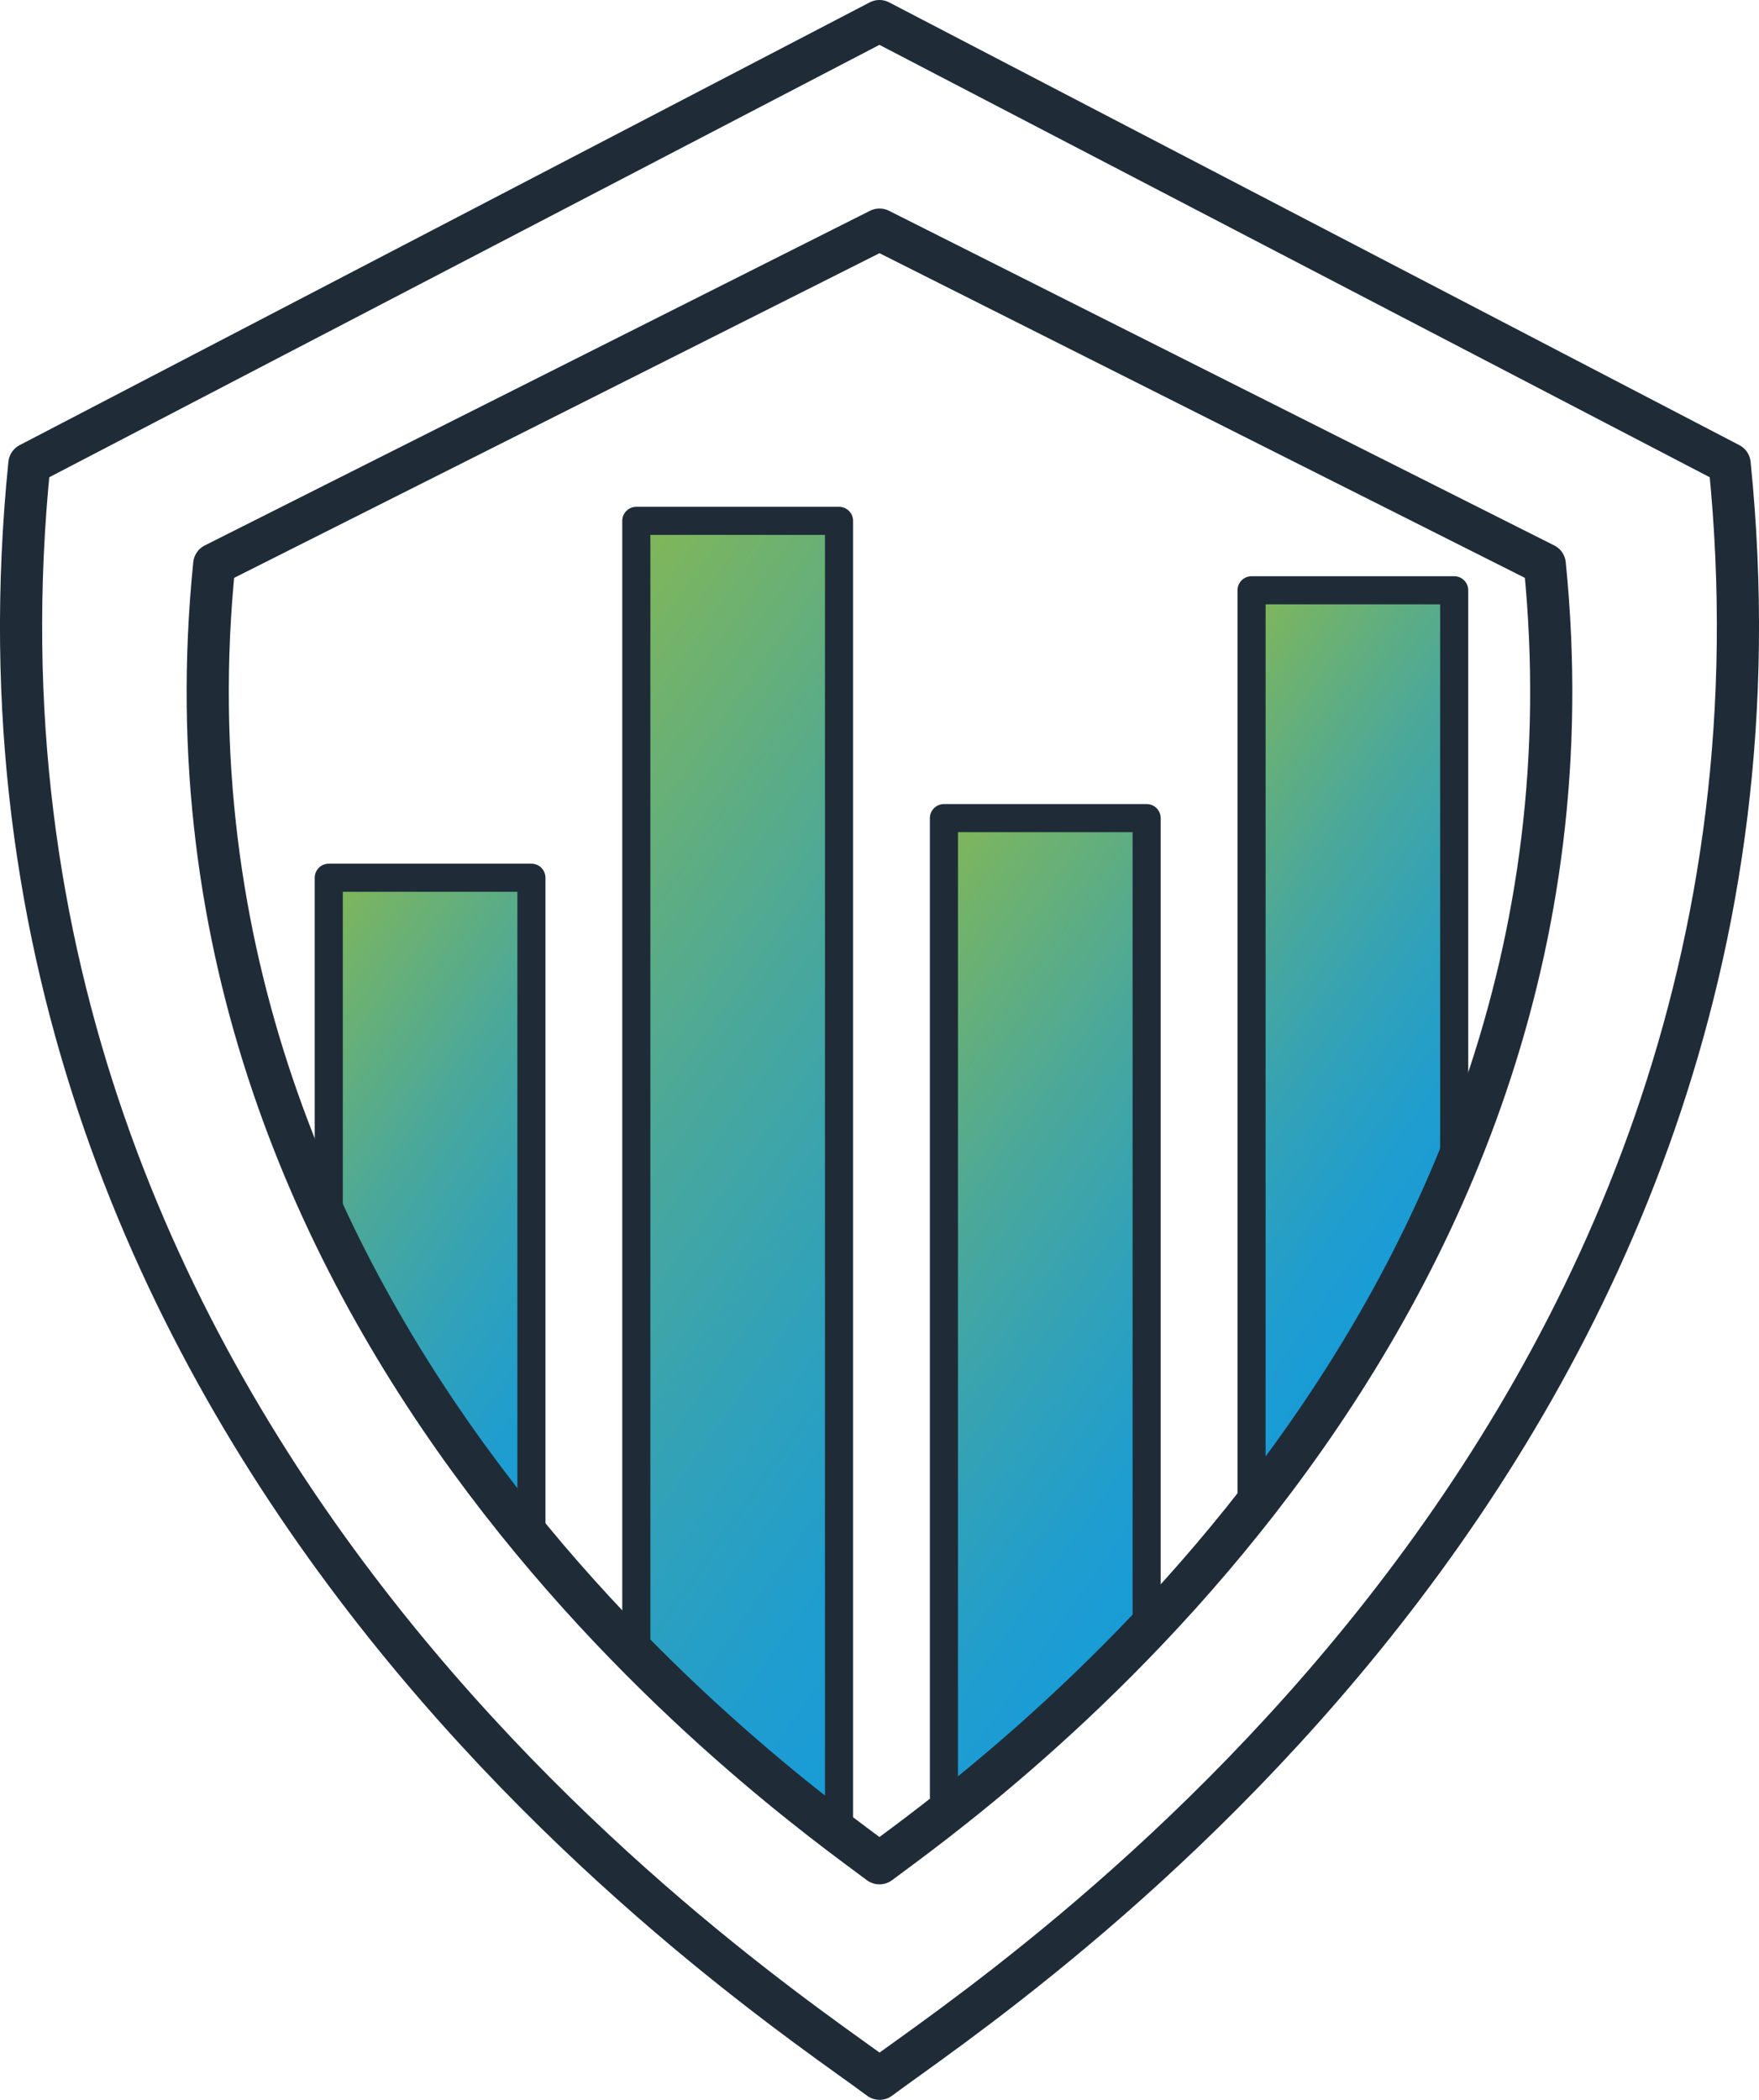<svg xmlns="http://www.w3.org/2000/svg" xmlns:xlink="http://www.w3.org/1999/xlink" viewBox="0 0 250.34 298.78"><defs><style>.cls-1,.cls-2,.cls-3,.cls-4,.cls-5{stroke:#1f2c38;stroke-linecap:round;stroke-linejoin:round;}.cls-1,.cls-2,.cls-3,.cls-4{stroke-width:4px;}.cls-1{fill:url(#linear-gradient);}.cls-2{fill:url(#linear-gradient-2);}.cls-3{fill:url(#linear-gradient-3);}.cls-4{fill:url(#linear-gradient-4);}.cls-5{fill:none;stroke-width:6px;}</style><linearGradient id="linear-gradient" x1="33.98" y1="143.1" x2="97.98" y2="188.12" gradientUnits="userSpaceOnUse"><stop offset="0" stop-color="#83b755"/><stop offset="0.13" stop-color="#70b26d"/><stop offset="0.41" stop-color="#4aa89a"/><stop offset="0.66" stop-color="#2fa1bb"/><stop offset="0.86" stop-color="#1e9dd0"/><stop offset="1" stop-color="#189bd7"/></linearGradient><linearGradient id="linear-gradient-2" x1="56.58" y1="122.43" x2="162.94" y2="197.24" xlink:href="#linear-gradient"/><linearGradient id="linear-gradient-3" x1="106.36" y1="156.19" x2="178.94" y2="207.23" xlink:href="#linear-gradient"/><linearGradient id="linear-gradient-4" x1="152.51" y1="120.4" x2="213.27" y2="163.13" xlink:href="#linear-gradient"/></defs><title>cP18_iconAsset 18@1x</title><g id="Layer_2" data-name="Layer 2"><g id="stroked"><polyline class="cls-1" points="46.79 173.79 46.79 124.89 75.63 124.89 75.63 219.9"/><polyline class="cls-2" points="90.56 236.38 90.56 74.11 119.41 74.11 119.41 259.14"/><polyline class="cls-3" points="163.19 229.64 163.19 116.41 134.34 116.41 134.34 255.61"/><polyline class="cls-4" points="206.96 165.59 206.96 83.99 178.12 83.99 178.12 213.12"/><path class="cls-5" d="M246.16,66l-121-63L4.18,66c-14.28,141.06,105.13,217.88,121,229.78C141,283.88,260.44,207.06,246.16,66Zm-121,199.12C112.76,255.8,19.31,190.68,30.49,80.29l94.68-47.62,94.68,47.62C231,190.68,137.58,255.8,125.17,265.12Z"/></g></g></svg>